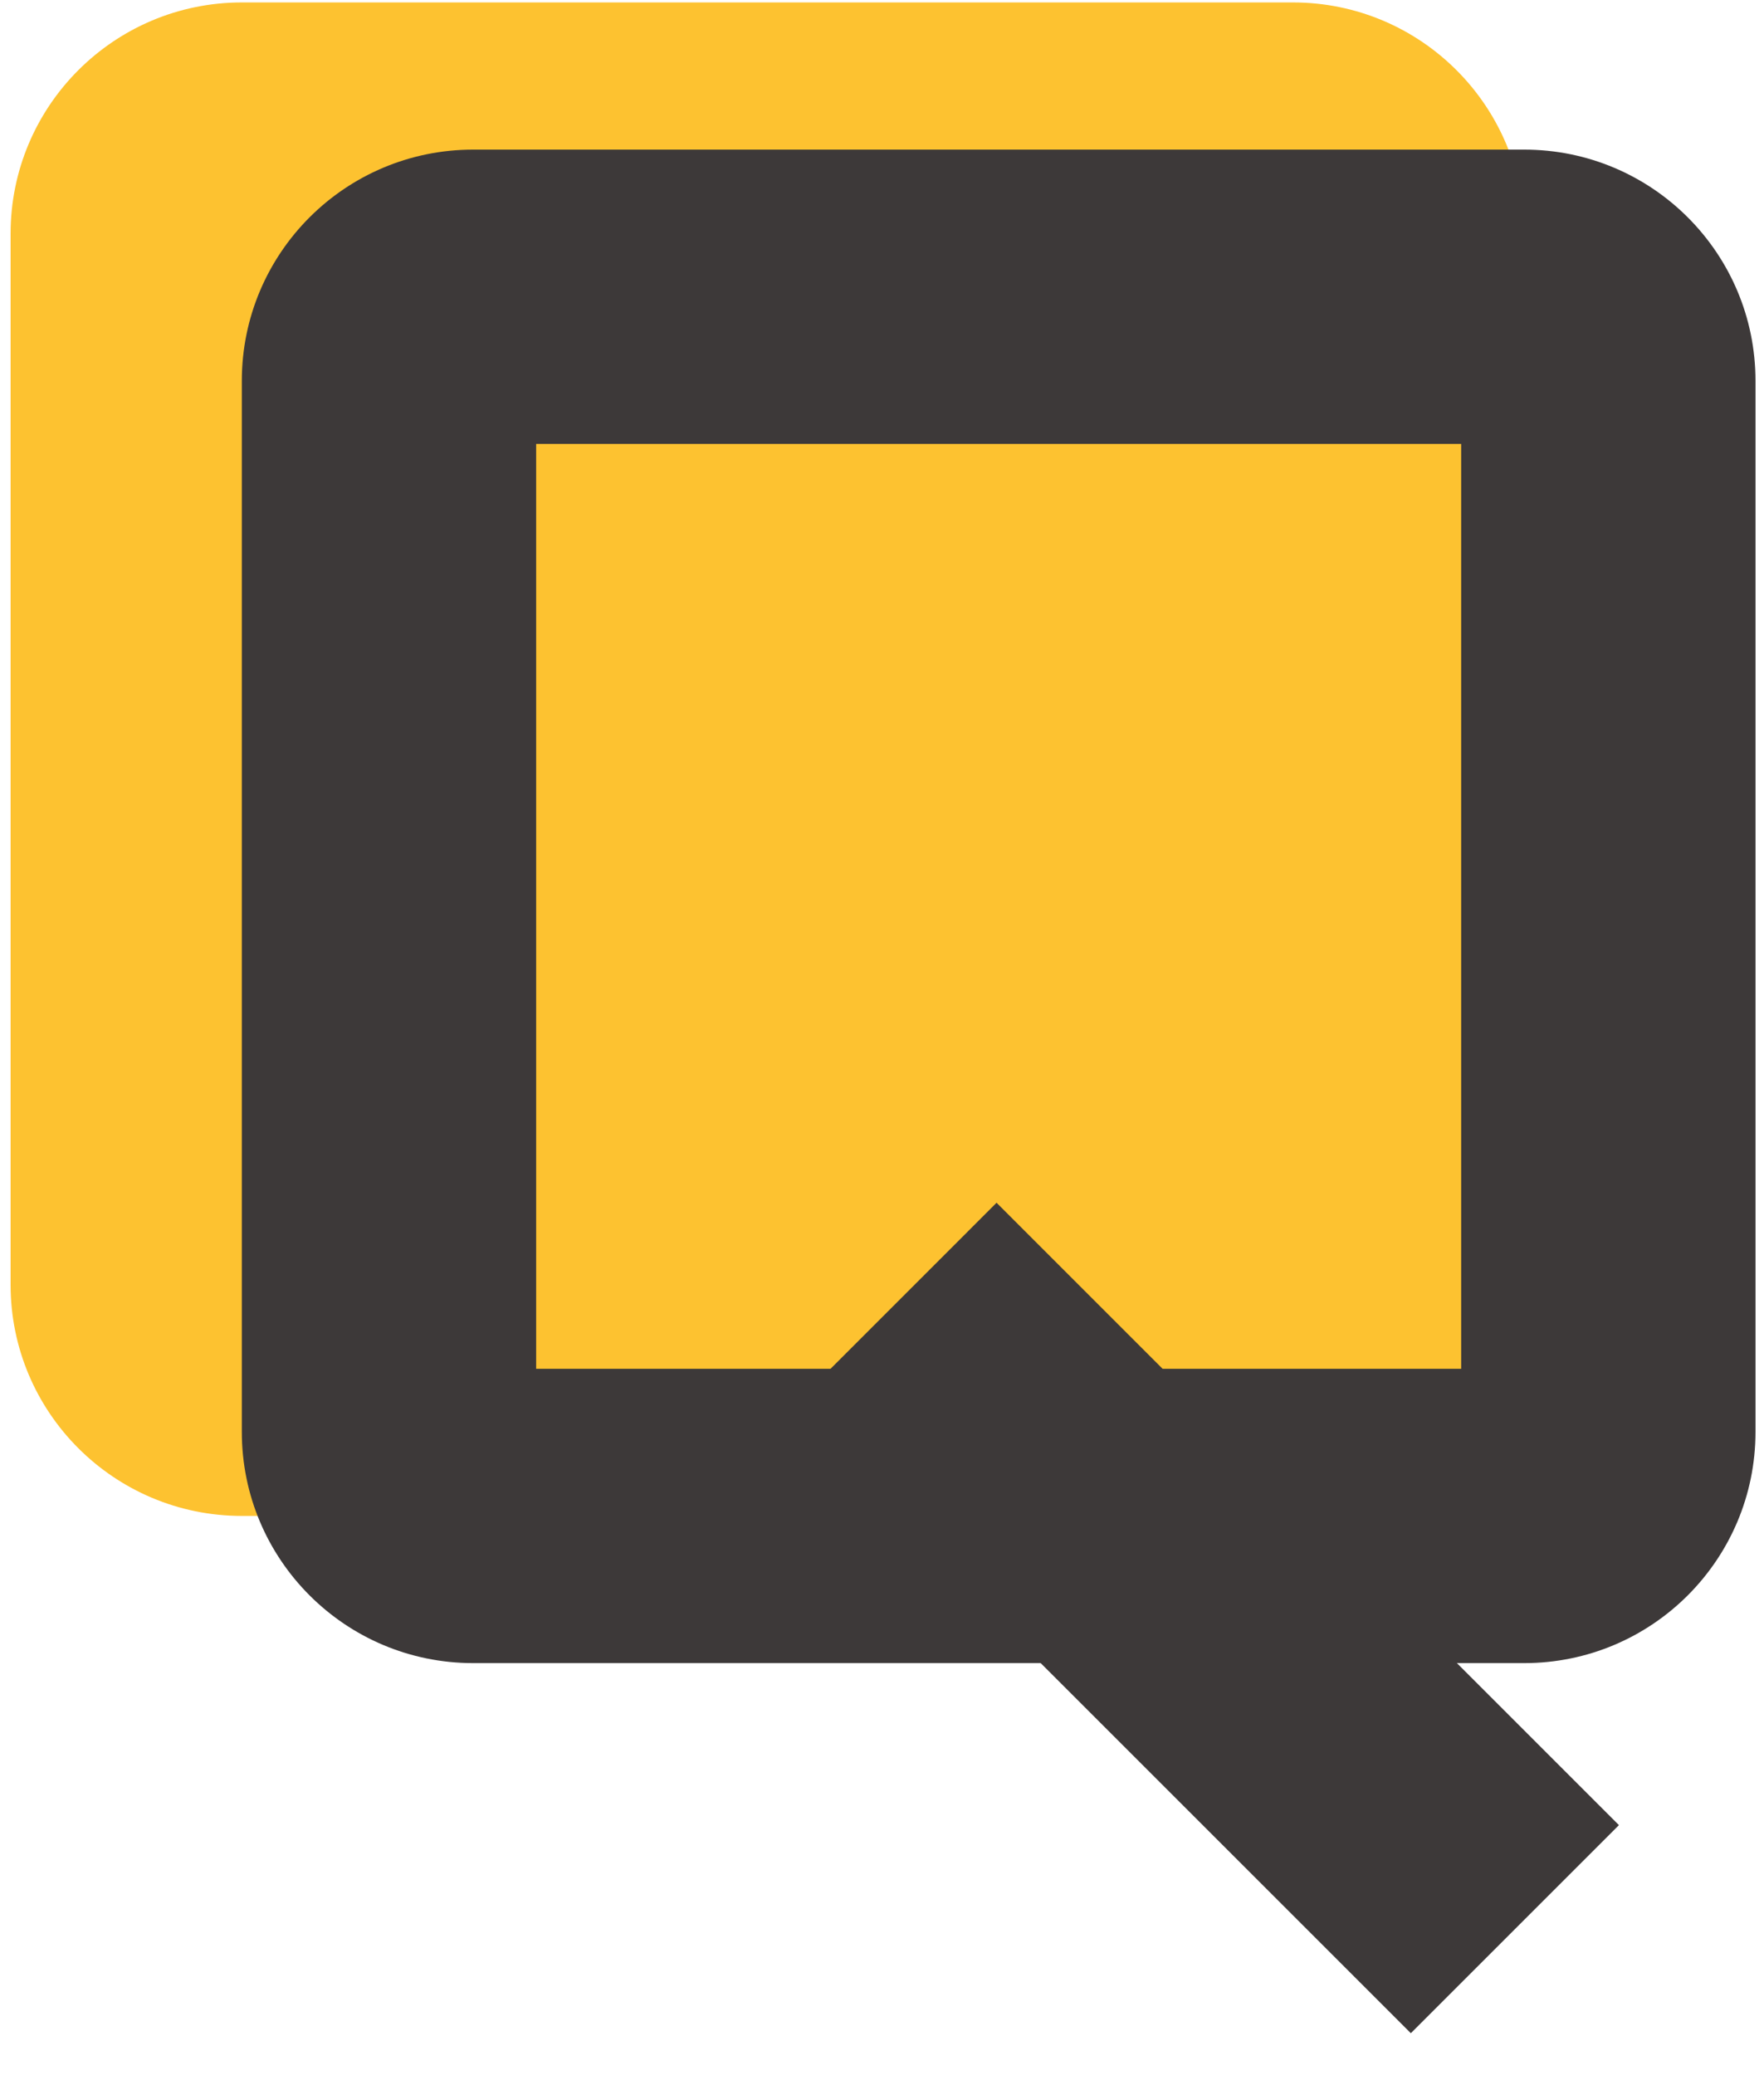 <svg width="34" height="40" viewBox="0 0 34 40" fill="none" xmlns="http://www.w3.org/2000/svg">
<path d="M0.204 4.505C0.204 2.043 2.2 0.047 4.662 0.047H24.921C27.383 0.047 29.379 2.043 29.379 4.505V24.764C29.379 27.226 27.383 29.221 24.921 29.221H4.662C2.2 29.221 0.204 27.226 0.204 24.764V4.505Z" fill="#FDC230"/>
<path fill-rule="evenodd" clip-rule="evenodd" d="M10.334 8.557V26.385H28.163V8.557H10.334ZM9.119 2.884C6.657 2.884 4.661 4.879 4.661 7.341V27.601C4.661 30.062 6.657 32.058 9.119 32.058H29.378C31.84 32.058 33.836 30.062 33.836 27.601V7.341C33.836 4.879 31.84 2.884 29.378 2.884H9.119Z" fill="#3D3939"/>
<path fill-rule="evenodd" clip-rule="evenodd" d="M27.193 39.192L15.197 27.196L19.208 23.184L31.204 35.181L27.193 39.192Z" fill="#3D3939"/>
</svg>
